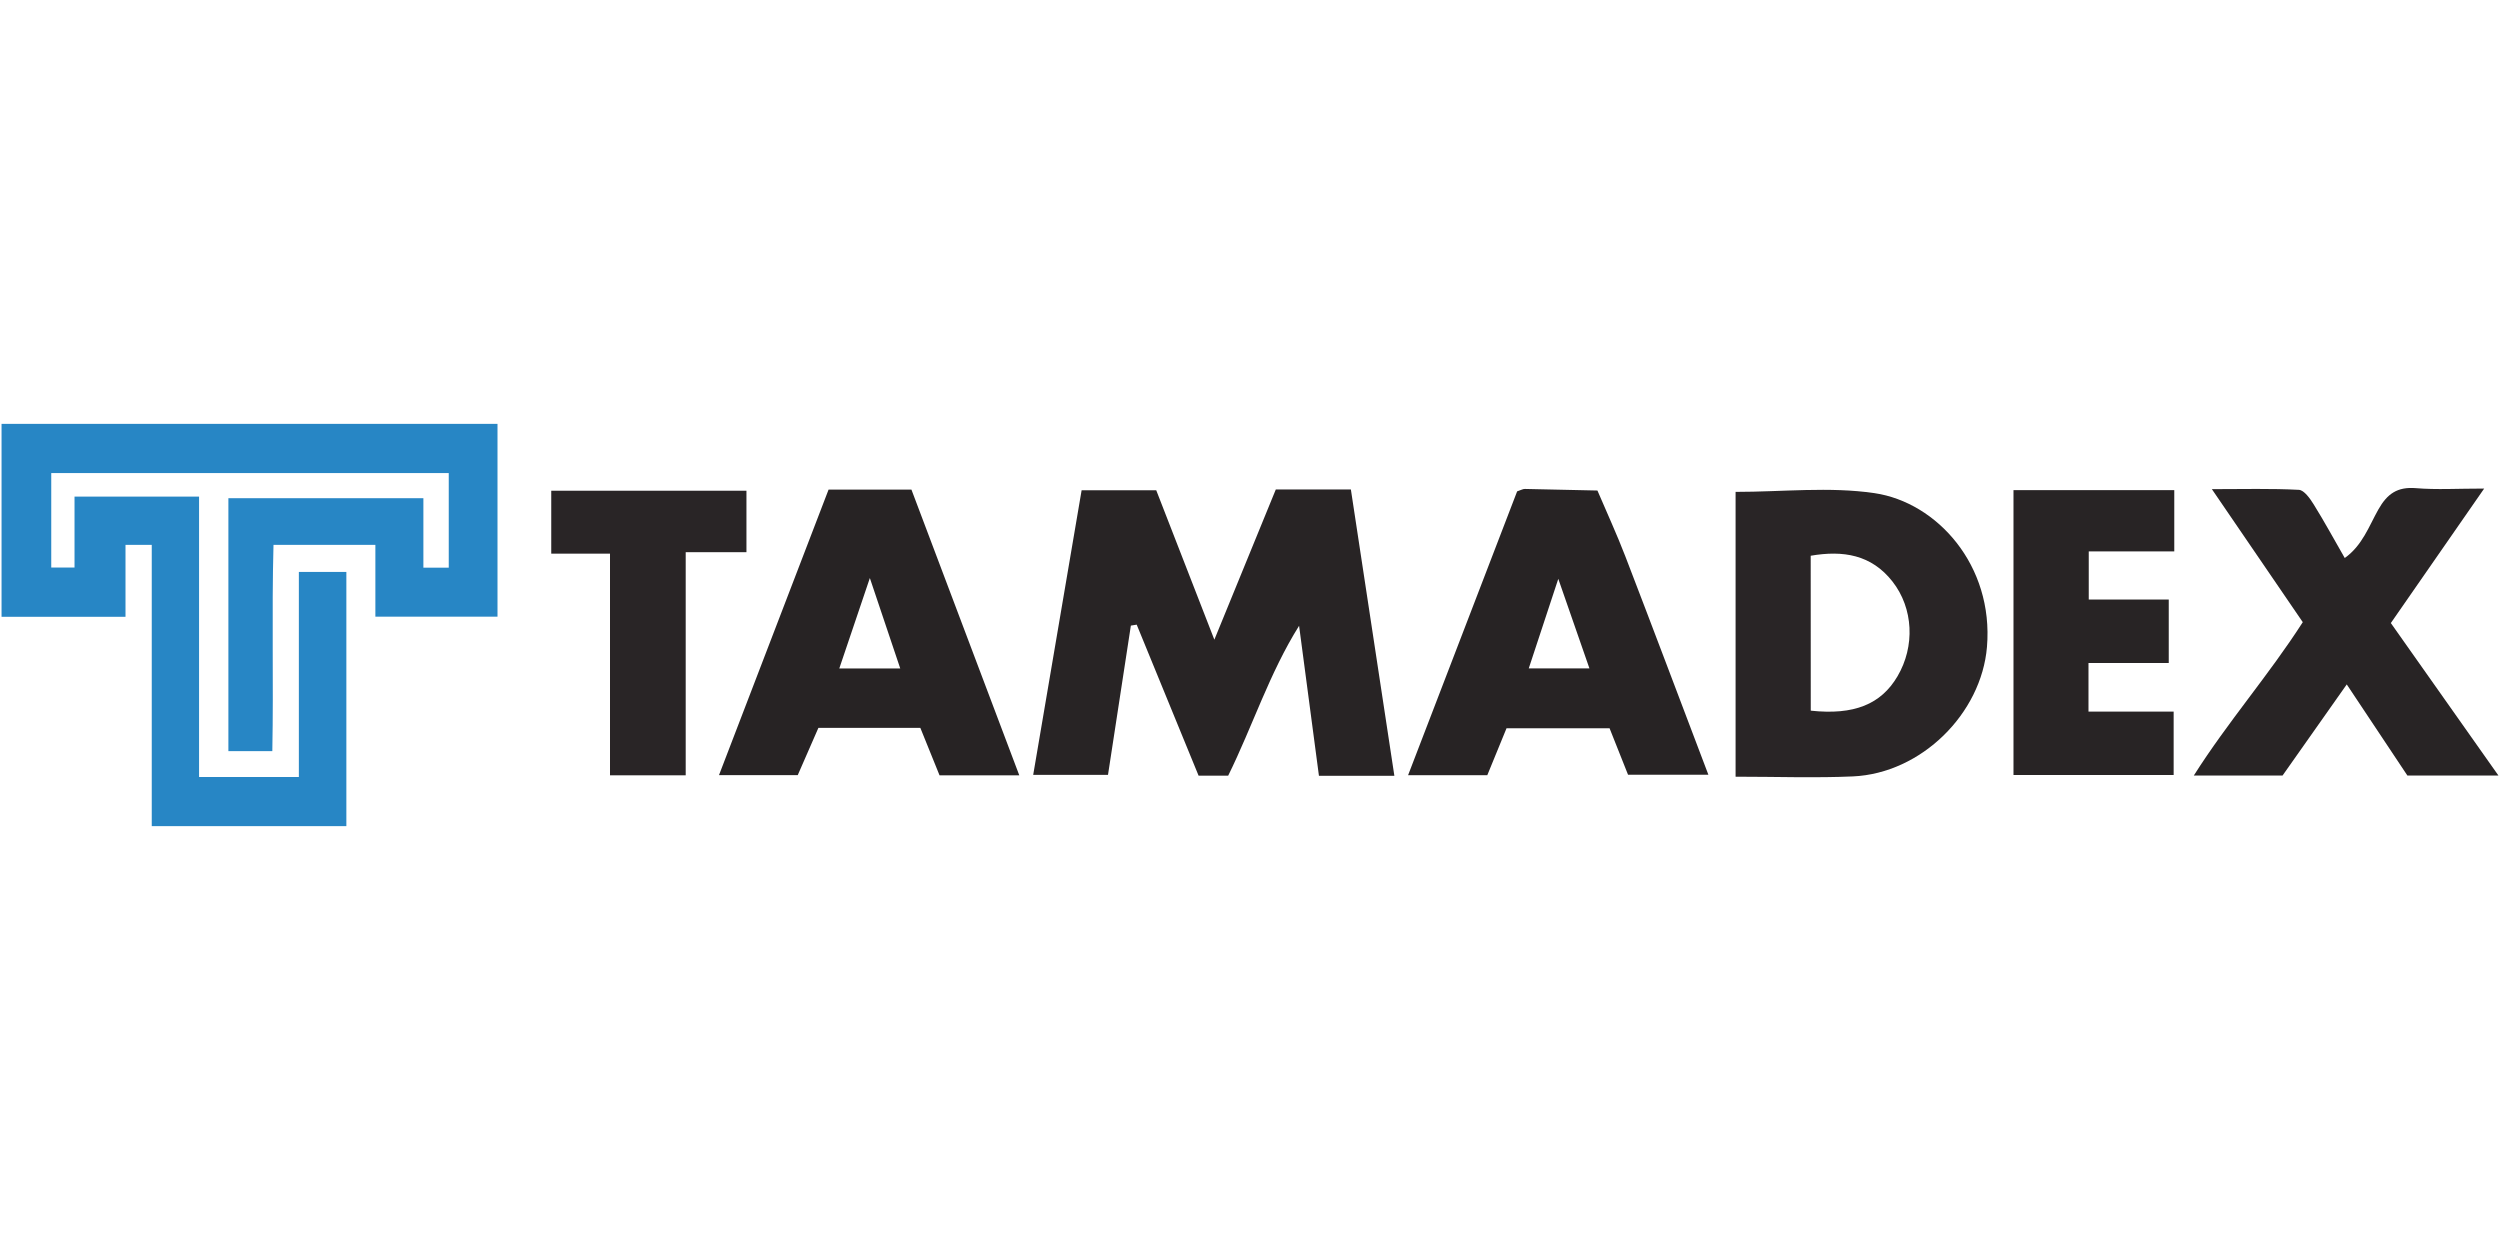 <svg id="Layer_1" data-name="Layer 1" xmlns="http://www.w3.org/2000/svg" viewBox="0 0 2000 1000"><defs><style>.cls-1{fill:#2786c5;}.cls-2{fill:#282425;}.cls-3{fill:#292526;}.cls-4{fill:#272324;}</style></defs><title>logo_tamadex</title><path class="cls-1" d="M182.71,398.58h156v55.56H359V378.47H41V454H59.62V397.27h99.63V621.59h79.84V457.53h38V660.88H121.4v-225h-21v57.54H1.24V339.12H398V493.34h-97.7V435.9h-81.5c-1.46,54.87.11,109.35-.94,165H182.71Z"/><path class="cls-2" d="M1115.49,620.63h-60.34c-5.34-40.36-10.61-80.17-15.88-120-23.75,37.86-37.13,80.18-56.73,119.92H958.88L909.36,499.72l-4.67.76c-6,39.31-12,78.62-18.29,119.4H826.56c13-76.19,25.76-151.42,38.73-227.65H925C939.71,430,954.88,469,971.48,511.74l49.17-120.18h60.05C1092.15,466.91,1103.62,542.44,1115.49,620.63Z"/><path class="cls-3" d="M1388.47,621.36V393.51c37.58,0,75.06-4.3,111.11,1,50.1,7.42,95.42,57.83,90,123-4.45,53.32-52.47,101.15-107.26,103.62C1452,622.48,1421.54,621.36,1388.47,621.36Zm60.14-52.83c34.67,3.73,56.18-5.11,69.34-27.41,14.17-24,12.84-54.47-4-75.94s-39.43-25.05-65.39-20.59Z"/><path class="cls-4" d="M1205.22,582.61l-15.39,37.57h-63.37l87.25-227.09c3.08-1,4.67-2,6.23-1.93,19.35.34,38.7.82,58,1.26,7.51,17.62,15.54,35,22.42,52.9,22.06,57.33,43.69,114.82,66.33,174.45h-64.27c-4.92-12.39-9.83-24.74-14.77-37.16Zm66.33-47.88c-8.6-24.72-16-46.06-24.92-71.66L1223,534.73Z"/><path class="cls-2" d="M1842.22,497.74,1769.5,391.32c25.41,0,47.55-.62,69.59.55,4.21.22,8.94,6.95,11.87,11.66,8.45,13.59,16.11,27.67,24.84,42.88,14.16-10.09,19.39-25.53,26.85-38.76,7.13-12.65,15.25-18.35,30.1-17.12,16.52,1.38,33.25.32,54.58.32-26.28,37.86-50.11,72.2-74.66,107.59l86.09,122h-72.84l-48.52-72.91-51.34,72.87h-71C1782.34,577.36,1815,540.16,1842.22,497.74Z"/><path class="cls-4" d="M662.86,391.68h66.29l86.28,228.59h-63.8c-5-12.44-10-24.82-15.37-38H654.73c-5.34,12.22-10.7,24.46-16.54,37.85h-63Zm57.33,143.08c-8-23.82-15.16-45.1-24.31-72.33-9.28,27.45-16.56,49-24.45,72.33Z"/><path class="cls-2" d="M1610.79,392.13h128.63v49H1671v38.51h64v50.74h-64.21v38.9h68.13V620H1610.79Z"/><path class="cls-3" d="M597.16,392.58v49.17h-48.6v178.5H488V442.92H441V392.58Z"/></svg>